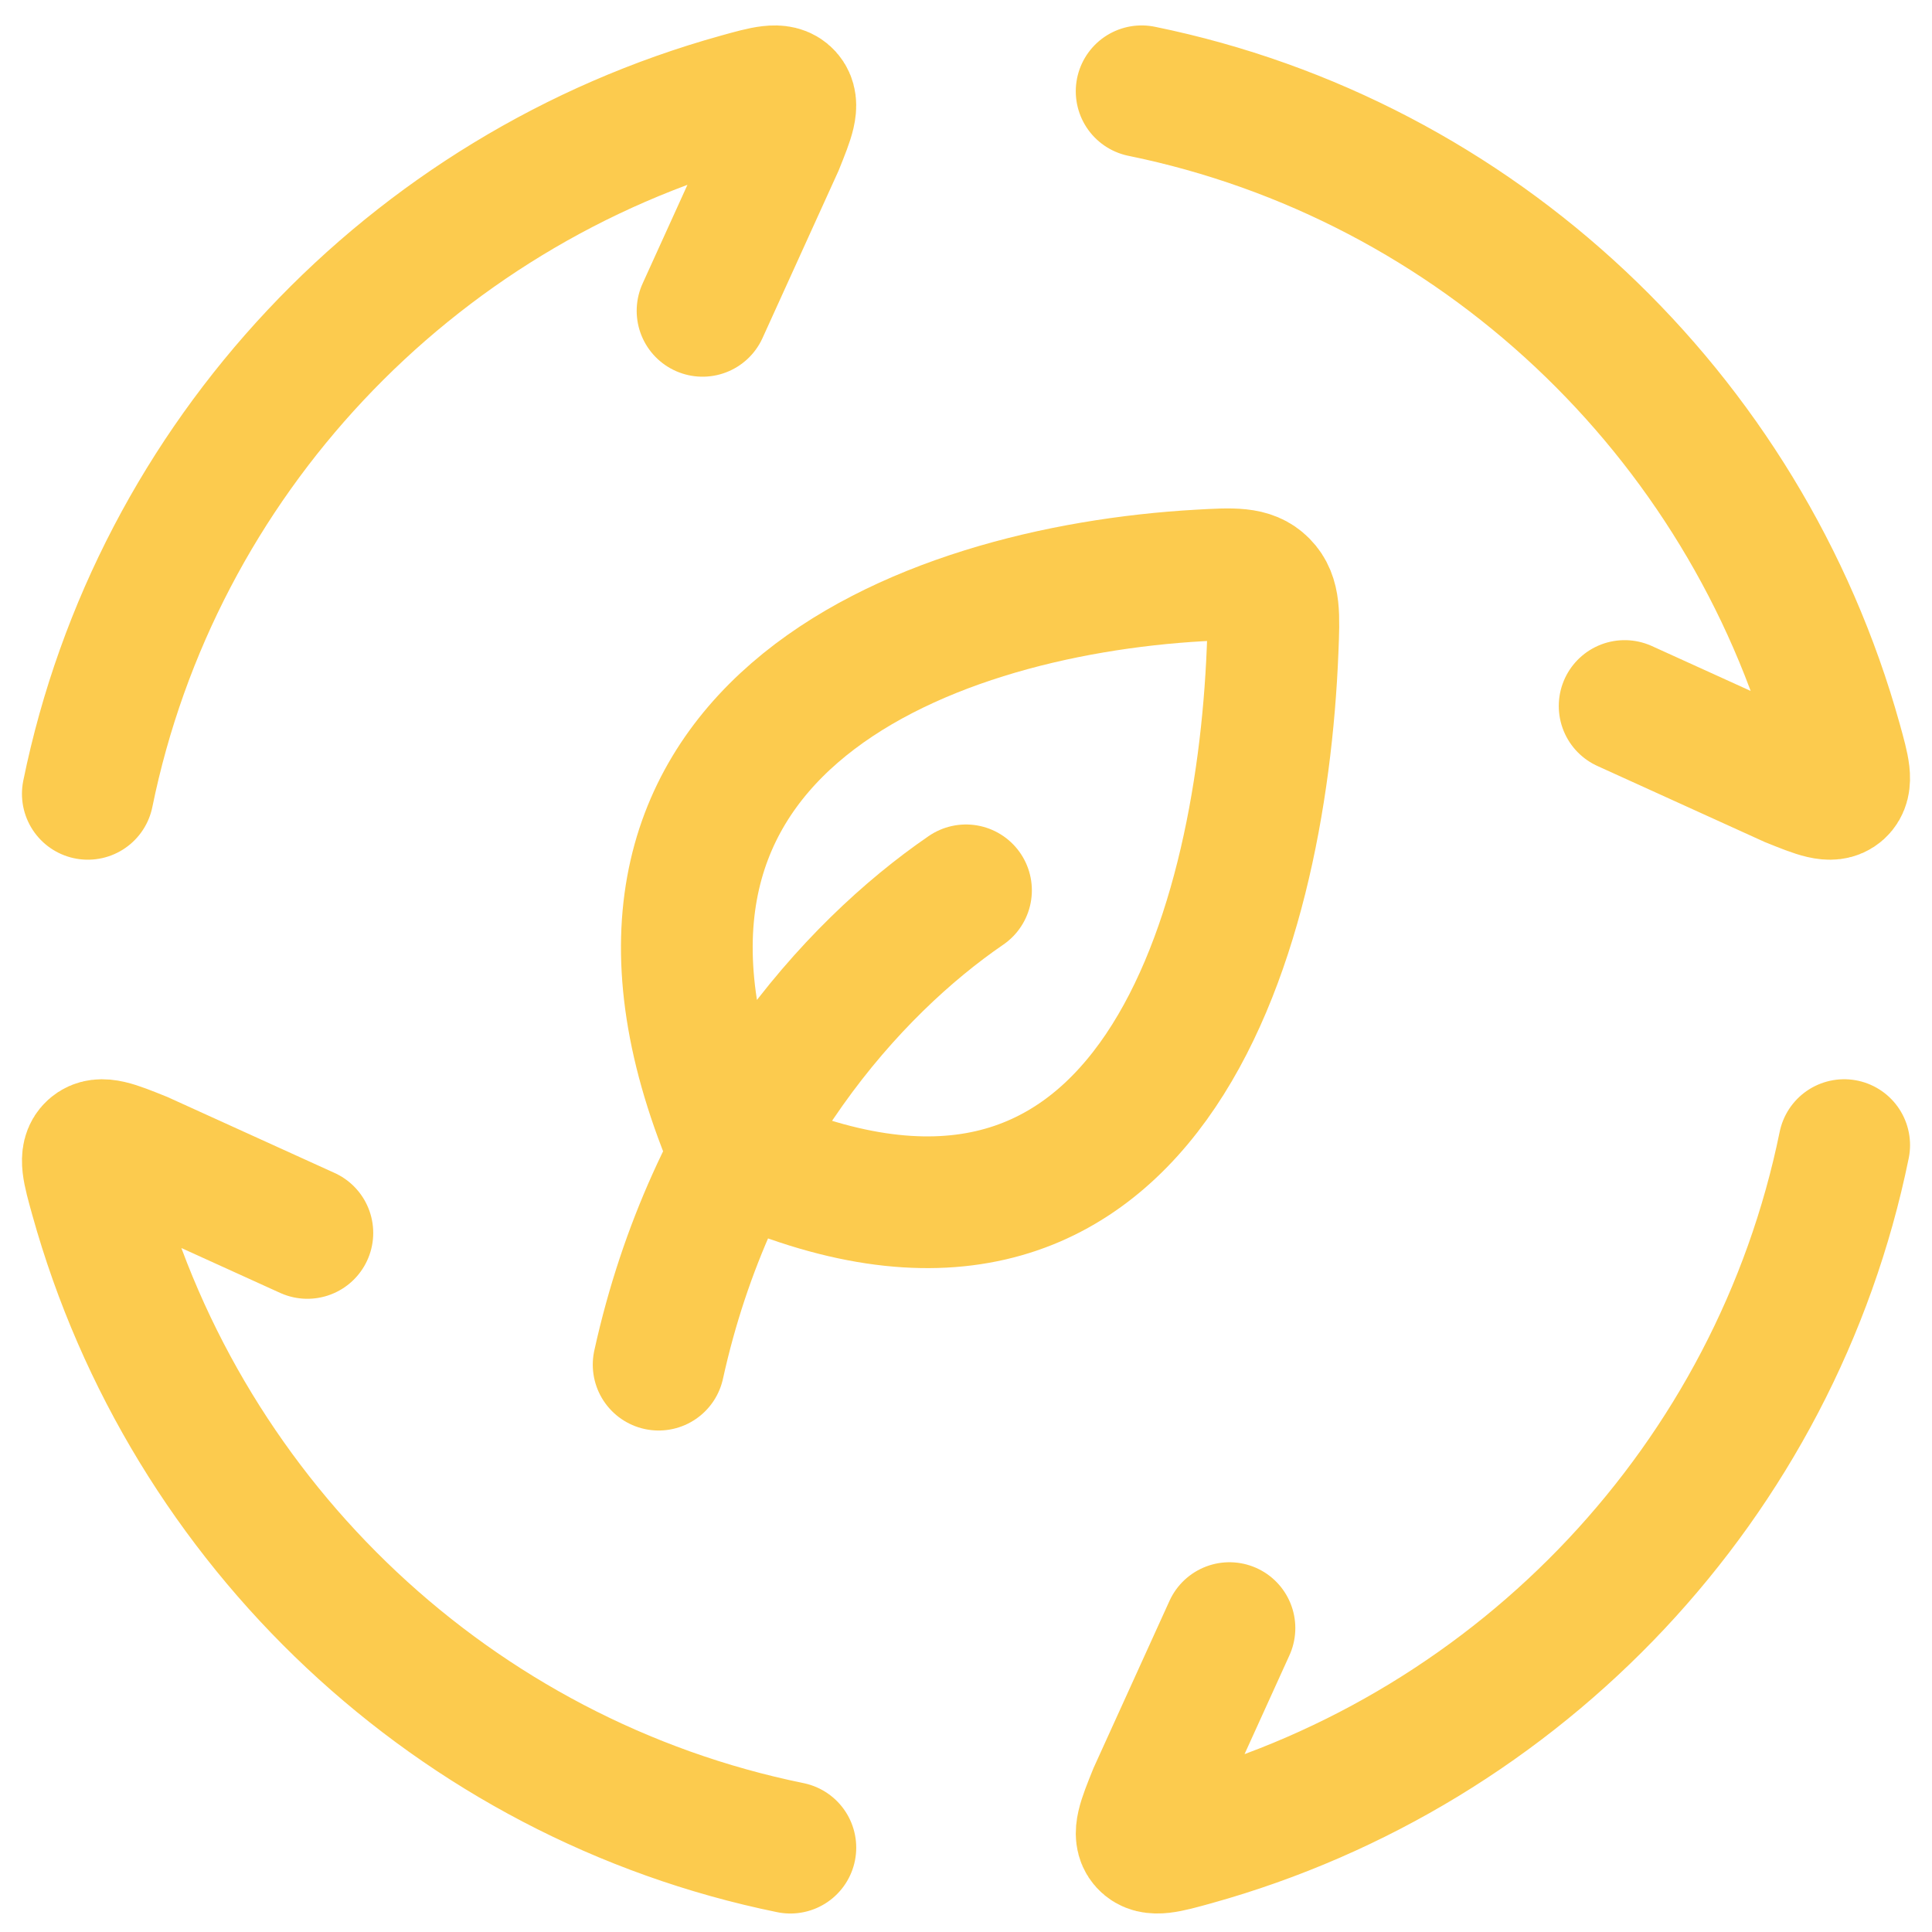 <svg width="44" height="44" viewBox="0 0 44 44" fill="none" xmlns="http://www.w3.org/2000/svg">
<path d="M2 18.079C3.559 10.447 9.338 4.338 16.812 2.259C17.44 2.084 17.753 1.997 17.922 2.184C18.091 2.371 17.967 2.68 17.718 3.298L16 7.079M26 2.079C33.632 3.638 39.741 9.417 41.821 16.892C41.995 17.519 42.082 17.832 41.895 18.002C41.708 18.171 41.399 18.046 40.781 17.797L37 16.079M42 26.079C40.441 33.711 34.662 39.821 27.188 41.9C26.56 42.074 26.247 42.161 26.078 41.974C25.909 41.787 26.033 41.478 26.282 40.86L28 37.079M18 42.079C10.368 40.52 4.259 34.741 2.18 27.267C2.005 26.639 1.918 26.326 2.105 26.157C2.292 25.988 2.601 26.112 3.219 26.361L7 28.079" stroke="#FCCB4E" stroke-width="3" stroke-linecap="round"/>
<path d="M22 20.277C19.375 22.077 16.197 25.638 15 31.079M16.75 26.286C12.606 16.698 20.965 13.464 27.328 13.105C28.095 13.062 28.479 13.04 28.755 13.32C29.031 13.599 29.015 13.998 28.983 14.796C28.719 21.427 26.075 30.552 16.75 26.286Z" stroke="#FCCB4E" stroke-width="3" stroke-linecap="round" stroke-linejoin="round"/>
</svg>
